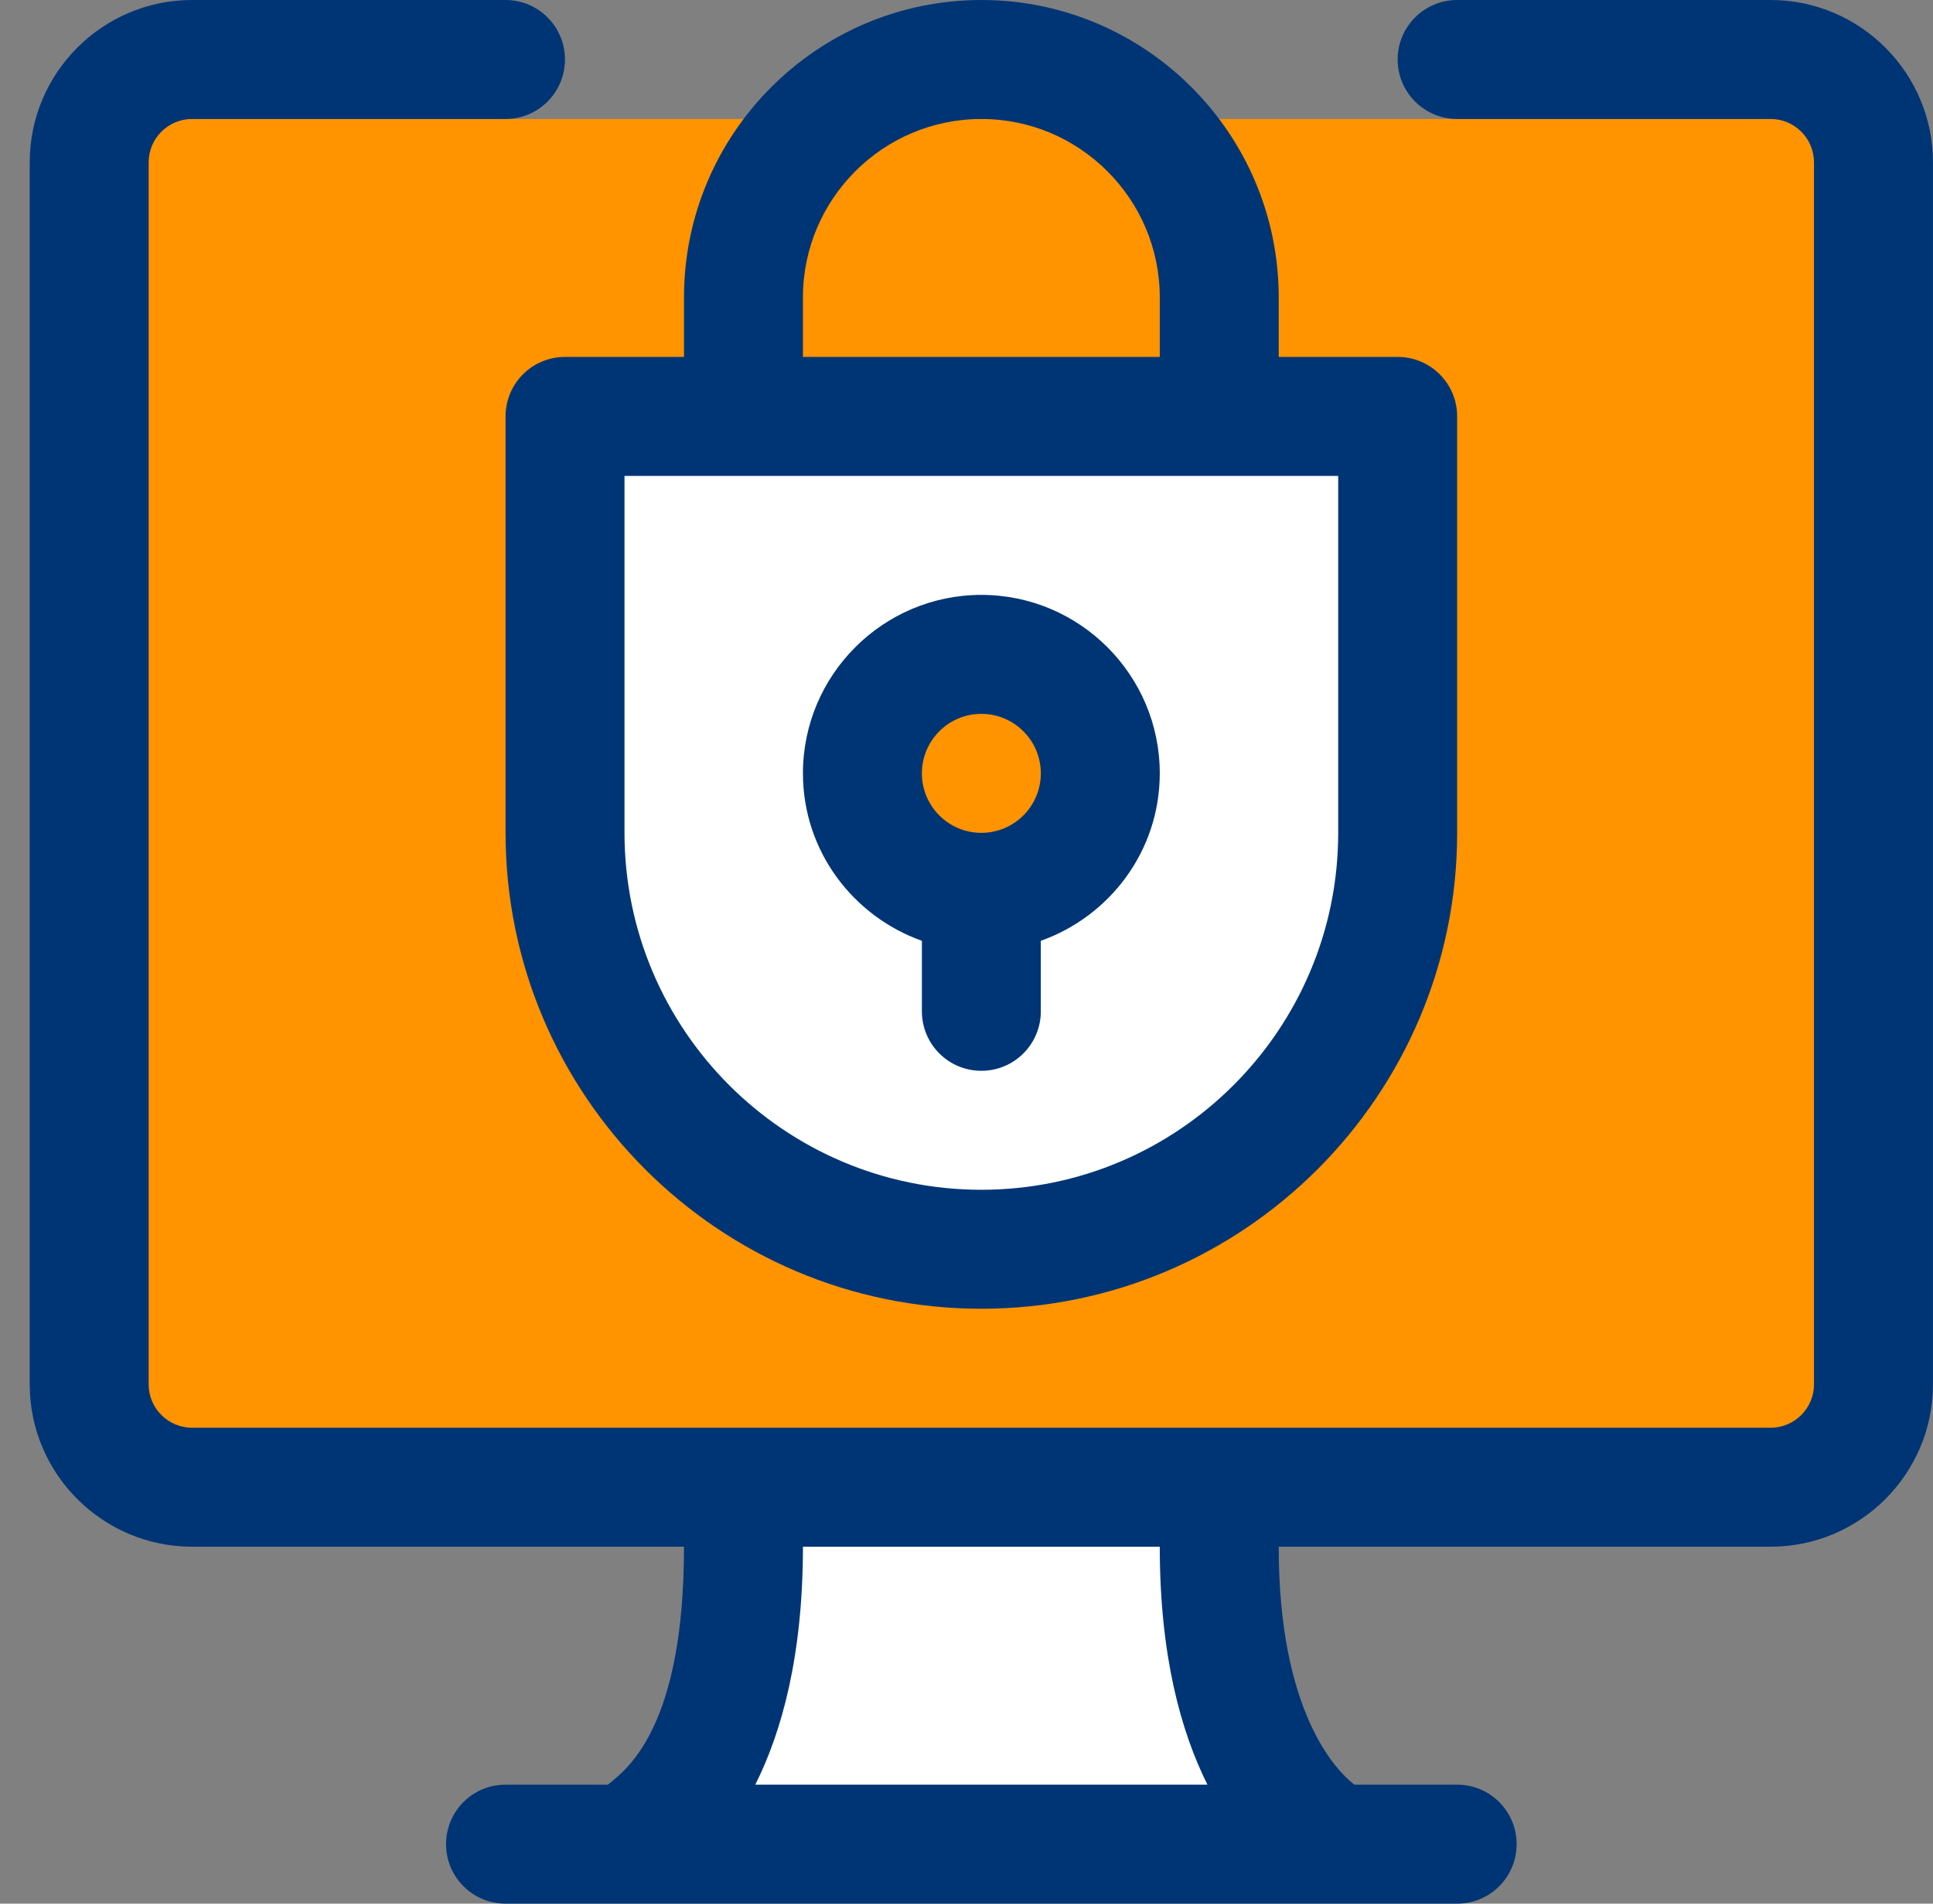 <svg width="65" height="64" viewBox="0 0 65 64" fill="none" xmlns="http://www.w3.org/2000/svg">
<rect x="0" y="0" width="65" height="64" fill="#808080" stroke="none"/>
<g id="icon2">
<path id="Fill 1" fill-rule="evenodd" clip-rule="evenodd" d="M3 4.001L3.25 49.499H62.5L63 4.001H3Z" fill="#FF9400"/>
<path id="Fill 2" fill-rule="evenodd" clip-rule="evenodd" d="M46.334 36L32.998 42L19.584 36V14.584H46.334V36Z" fill="white"/>
<g id="Group 11">
<path id="Fill 3" fill-rule="evenodd" clip-rule="evenodd" d="M36.167 26C36.167 27.748 34.749 29.166 32.999 29.166C31.252 29.166 29.834 27.748 29.834 26C29.834 24.252 31.252 22.834 32.999 22.834C34.749 22.834 36.167 24.252 36.167 26Z" fill="#FF9400"/>
<path id="Fill 5" fill-rule="evenodd" clip-rule="evenodd" d="M24.334 61.666H41.5V50.166H24.334V61.666Z" fill="white"/>
<path id="Fill 7" fill-rule="evenodd" clip-rule="evenodd" d="M32.999 24C34.103 24 34.999 24.896 34.999 26C34.999 27.104 34.103 28 32.999 28C31.895 28 31 27.104 31 26C31 24.896 31.895 24 32.999 24ZM31 31.63V34C31 35.106 31.893 36 32.999 36C34.105 36 34.999 35.106 34.999 34V31.63C37.324 30.802 38.999 28.604 38.999 26C38.999 22.692 36.307 20 32.999 20C29.692 20 27 22.692 27 26C27 28.604 28.677 30.802 31 31.63Z" fill="#003575"/>
<path id="Fill 8" fill-rule="evenodd" clip-rule="evenodd" d="M21 16H44.999V28C44.999 34.618 39.617 40 32.999 40C26.381 40 21 34.618 21 28V16ZM27 10C27 6.692 29.692 4 32.999 4C36.307 4 38.999 6.692 38.999 10V12H27V10ZM17 14V28C17 36.822 24.177 44 32.999 44C41.822 44 48.999 36.822 48.999 28V14C48.999 12.894 48.105 12 46.999 12H42.999V10C42.999 4.486 38.514 0 32.999 0C27.485 0 23 4.486 23 10V12H19C17.893 12 17 12.894 17 14Z" fill="#003575"/>
<path id="Fill 9" fill-rule="evenodd" clip-rule="evenodd" d="M59.541 0H48.998C47.895 0 46.998 0.894 46.998 2C46.998 3.106 47.895 4 48.998 4H59.541C60.344 4 60.998 4.654 60.998 5.458V46.542C60.998 47.346 60.344 48 59.541 48H6.459C5.655 48 4.999 47.346 4.999 46.542V5.458C4.999 4.654 5.655 4 6.459 4H16.998C18.105 4 18.998 3.106 18.998 2C18.998 0.894 18.105 0 16.998 0H6.459C3.449 0 0.999 2.45 0.999 5.458V46.542C0.999 49.55 3.449 52 6.459 52H22.998H26.998H38.998H42.998H59.541C62.55 52 64.999 49.55 64.999 46.542V5.458C64.999 2.45 62.55 0 59.541 0Z" fill="#003575"/>
<path id="Fill 10" fill-rule="evenodd" clip-rule="evenodd" d="M48.999 60H45.541C44.904 59.5 42.999 57.538 42.999 52H38.999C38.999 55.654 39.708 58.212 40.602 60H25.398C26.294 58.212 27 55.654 27 52H23C23 58.024 21.125 59.46 20.438 60H17C15.893 60 14.999 60.894 14.999 62C14.999 63.106 15.893 64 17 64H48.999C50.105 64 50.999 63.106 50.999 62C50.999 60.894 50.105 60 48.999 60Z" fill="#003575"/>
</g>
</g>
</svg>
